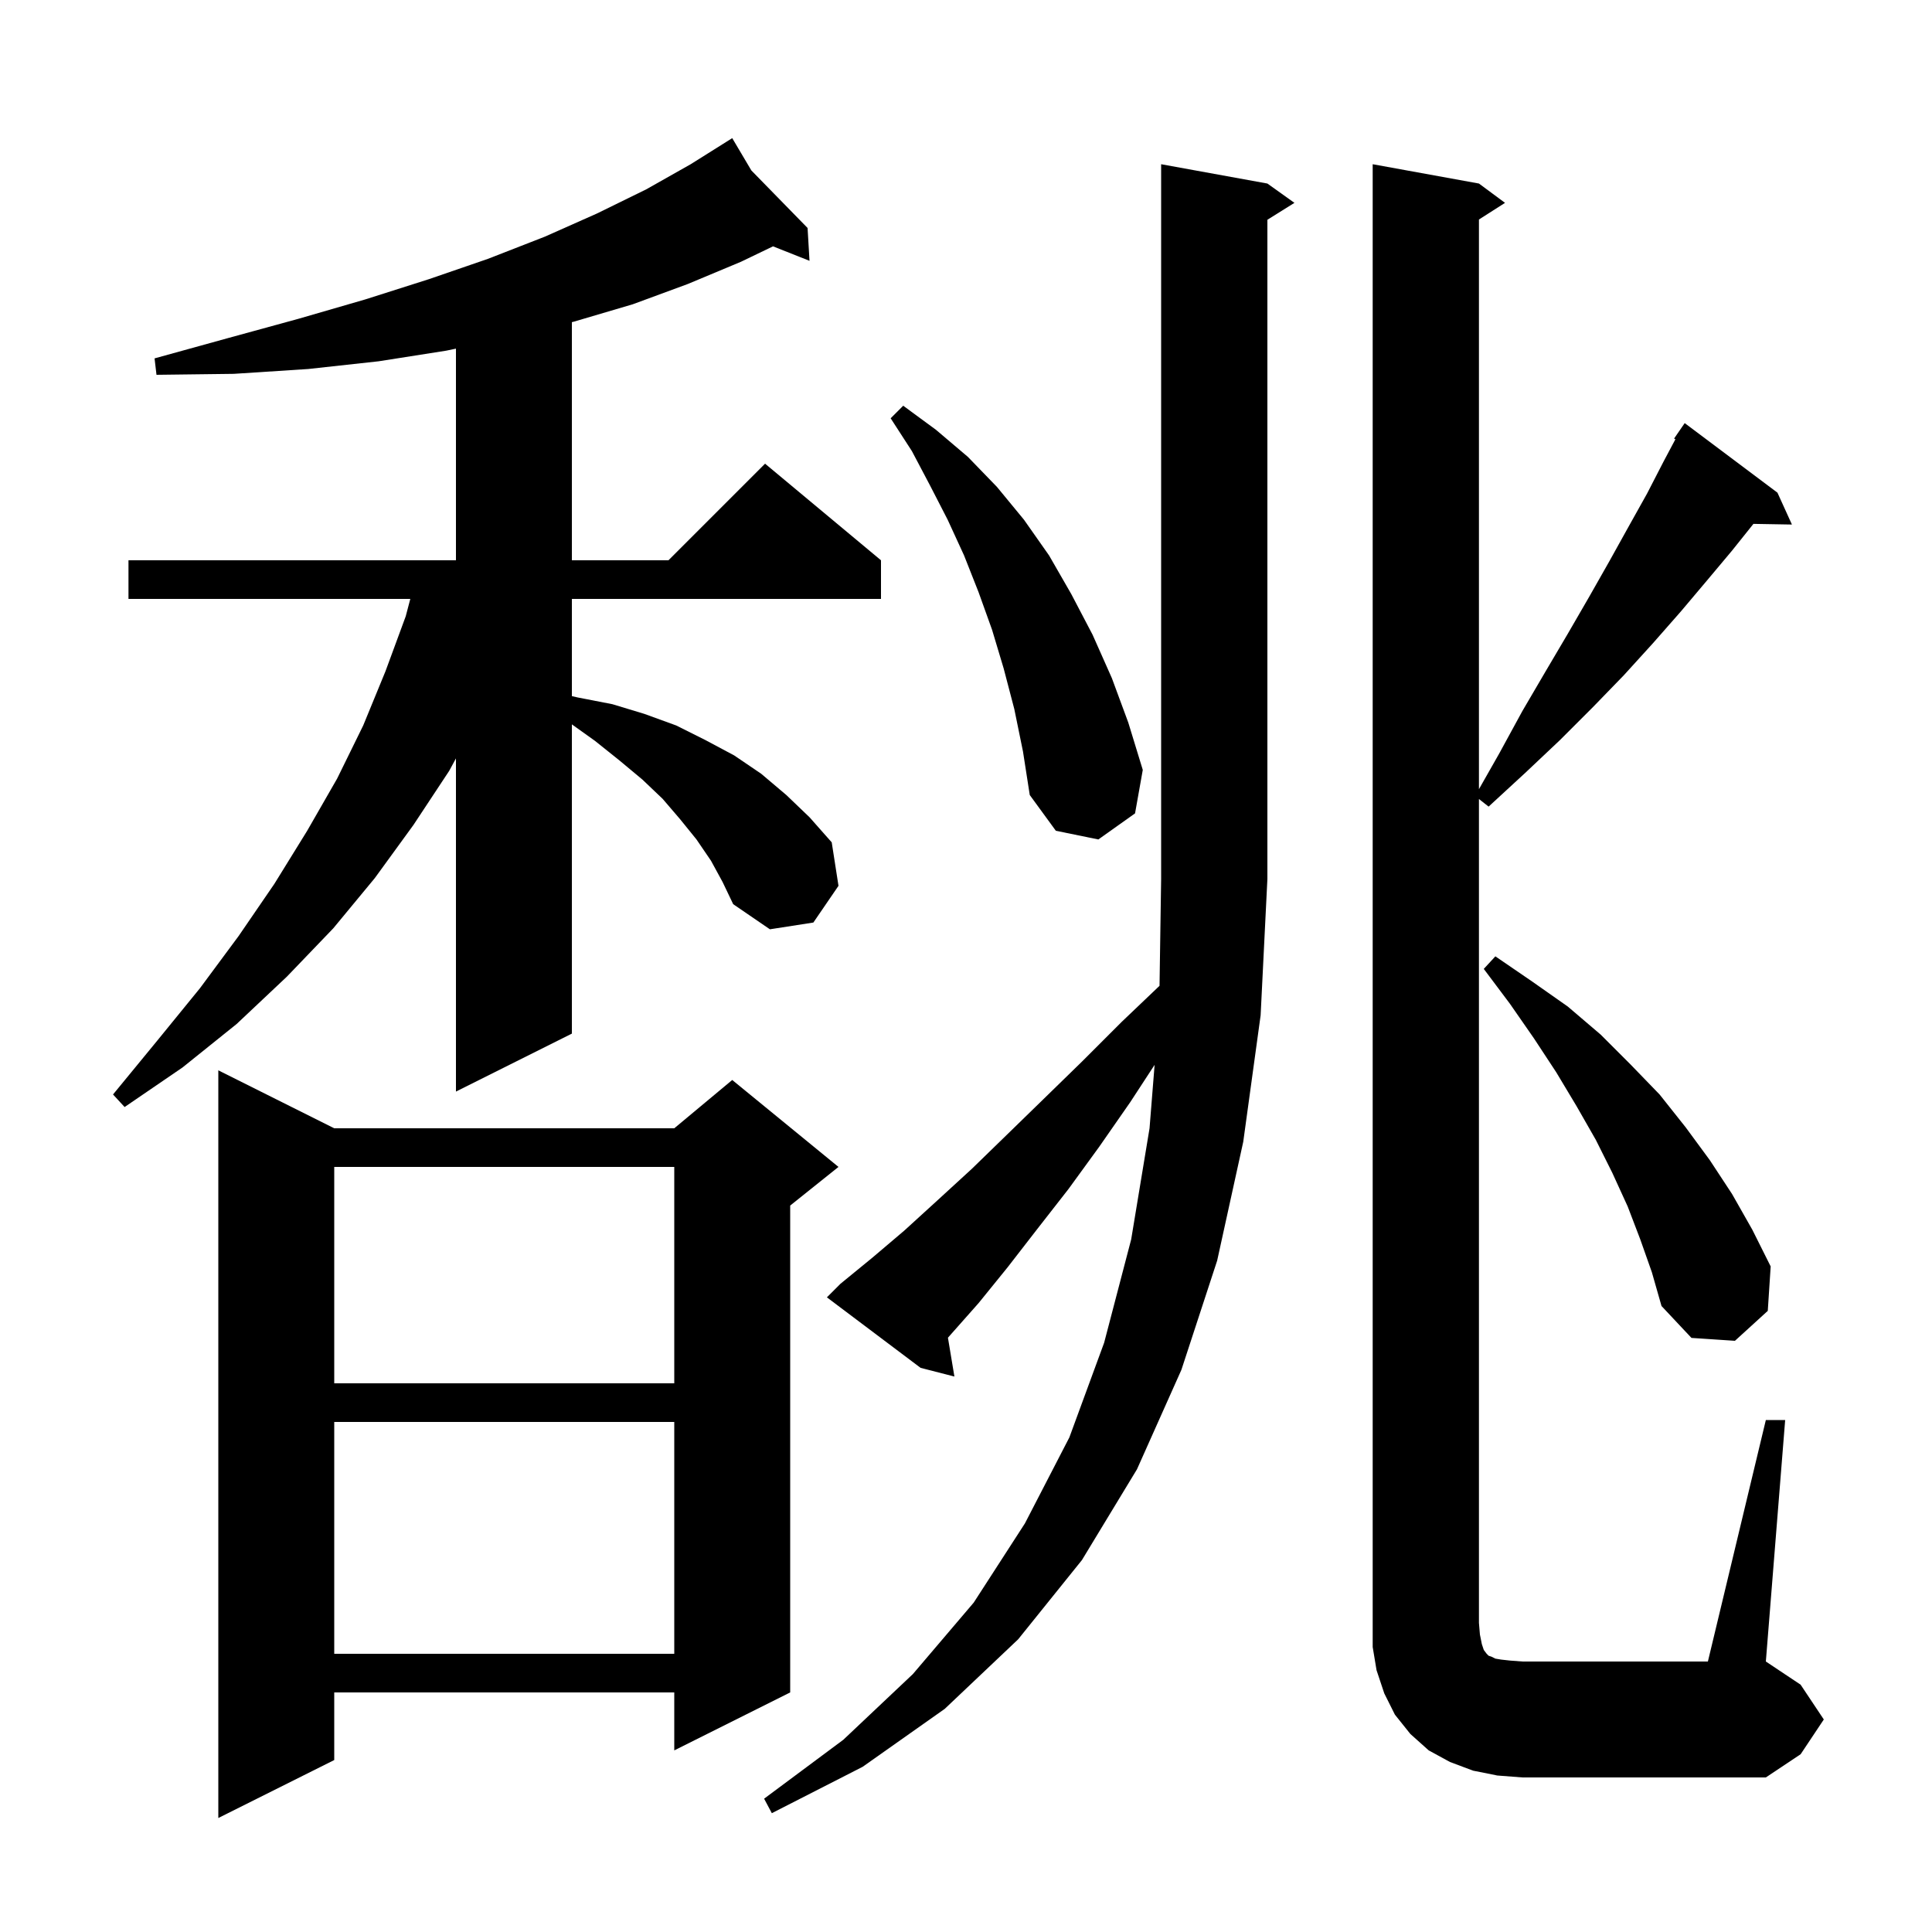 <svg xmlns="http://www.w3.org/2000/svg" xmlns:xlink="http://www.w3.org/1999/xlink" version="1.1" baseProfile="full" viewBox="0 0 200 200" width="200" height="200"><g fill="currentColor"><path d="M 34.6 116.8 L 69.8 116.8 L 75.8 111.8 L 86.8 120.8 L 81.8 124.8 L 81.8 175.2 L 69.8 181.2 L 69.8 175.2 L 34.6 175.2 L 34.6 182.2 L 22.6 188.2 L 22.6 110.8 Z M 87.0 132.9 L 90.3 130.2 L 93.6 127.4 L 97.0 124.3 L 100.6 121.0 L 104.2 117.5 L 108.0 113.8 L 112.0 109.9 L 116.1 105.8 L 120.034 102.049 L 120.2 91.0 L 120.2 17.0 L 131.2 19.0 L 134.0 21.0 L 131.2 22.75 L 131.2 91.0 L 130.5 105.1 L 128.7 118.2 L 126.0 130.5 L 122.3 141.8 L 117.7 152.1 L 112.0 161.5 L 105.4 169.7 L 97.8 176.9 L 89.3 182.9 L 79.9 187.7 L 79.1 186.2 L 87.3 180.1 L 94.5 173.3 L 100.8 165.9 L 106.1 157.7 L 110.7 148.8 L 114.3 139.0 L 117.1 128.3 L 119.0 116.8 L 119.525 110.233 L 117.0 114.1 L 113.8 118.7 L 110.6 123.1 L 107.4 127.2 L 104.3 131.2 L 101.3 134.9 L 98.2 138.4 L 98.13 138.478 L 98.8 142.5 L 95.3 141.6 L 85.6 134.3 Z M 182.8 147.0 L 184.8 147.0 L 182.8 172.0 L 186.4 174.4 L 188.8 178.0 L 186.4 181.6 L 182.8 184.0 L 157.6 184.0 L 155.0 183.8 L 152.5 183.3 L 150.1 182.4 L 147.9 181.2 L 146.0 179.5 L 144.4 177.5 L 143.3 175.3 L 142.5 172.9 L 142.1 170.5 L 142.1 17.0 L 153.1 19.0 L 155.8 21.0 L 153.1 22.723 L 153.1 81.696 L 155.2 78.0 L 157.6 73.6 L 160.0 69.5 L 162.3 65.6 L 164.5 61.8 L 166.6 58.1 L 168.6 54.5 L 170.5 51.1 L 172.2 47.8 L 173.437 45.472 L 173.3 45.4 L 174.4 43.8 L 184.0 51.0 L 185.5 54.3 L 181.515 54.231 L 179.3 57.0 L 176.7 60.1 L 174.0 63.3 L 171.1 66.6 L 168.1 69.9 L 164.9 73.2 L 161.5 76.6 L 157.9 80.0 L 154.1 83.5 L 153.1 82.714 L 153.1 168.0 L 153.2 169.2 L 153.4 170.2 L 153.6 170.8 L 153.9 171.2 L 154.1 171.4 L 154.4 171.5 L 154.8 171.7 L 155.4 171.8 L 156.3 171.9 L 157.6 172.0 L 176.8 172.0 Z M 34.6 147.2 L 34.6 171.2 L 69.8 171.2 L 69.8 147.2 Z M 34.6 120.8 L 34.6 143.2 L 69.8 143.2 L 69.8 120.8 Z M 169.8 128.3 L 168.5 124.9 L 166.9 121.4 L 165.2 118.0 L 163.2 114.5 L 161.1 111.0 L 158.8 107.5 L 156.3 103.9 L 153.6 100.3 L 154.8 99.0 L 158.6 101.6 L 162.3 104.2 L 165.7 107.1 L 168.8 110.2 L 171.8 113.3 L 174.5 116.7 L 177.0 120.1 L 179.3 123.6 L 181.4 127.3 L 183.3 131.1 L 183.0 135.7 L 179.6 138.8 L 175.1 138.5 L 172.0 135.2 L 171.0 131.7 Z M 73.6 89.1 L 72.1 86.9 L 70.4 84.8 L 68.6 82.7 L 66.5 80.7 L 64.1 78.7 L 61.6 76.7 L 59.2 74.986 L 59.2 107.0 L 47.2 113.0 L 47.2 78.509 L 46.5 79.8 L 42.8 85.4 L 38.8 90.9 L 34.5 96.1 L 29.7 101.1 L 24.5 106.0 L 18.9 110.5 L 12.9 114.6 L 11.7 113.3 L 16.3 107.7 L 20.7 102.3 L 24.7 96.9 L 28.4 91.5 L 31.8 86.0 L 34.9 80.6 L 37.6 75.1 L 39.9 69.5 L 42.0 63.8 L 42.474 62.0 L 13.3 62.0 L 13.3 58.0 L 47.2 58.0 L 47.2 36.091 L 46.2 36.3 L 39.2 37.4 L 31.9 38.2 L 24.2 38.7 L 16.2 38.8 L 16.0 37.1 L 23.6 35.0 L 30.9 33.0 L 37.8 31.0 L 44.4 28.9 L 50.5 26.8 L 56.4 24.5 L 61.8 22.1 L 66.9 19.6 L 71.5 17.0 L 75.001 14.802 L 75.0 14.8 L 75.001 14.801 L 75.8 14.3 L 77.782 17.647 L 83.6 23.6 L 83.8 27.0 L 80.023 25.502 L 76.7 27.1 L 71.2 29.4 L 65.5 31.5 L 59.4 33.3 L 59.2 33.349 L 59.2 58.0 L 69.2 58.0 L 79.2 48.0 L 91.2 58.0 L 91.2 62.0 L 59.2 62.0 L 59.2 72.063 L 59.8 72.2 L 63.4 72.9 L 66.7 73.9 L 70.0 75.1 L 73.0 76.6 L 76.0 78.2 L 78.8 80.1 L 81.4 82.3 L 83.8 84.6 L 86.1 87.2 L 86.8 91.7 L 84.2 95.5 L 79.7 96.2 L 75.9 93.6 L 74.8 91.3 Z M 105.0 73.4 L 103.9 69.2 L 102.7 65.2 L 101.3 61.3 L 99.8 57.5 L 98.1 53.8 L 96.3 50.3 L 94.4 46.7 L 92.2 43.3 L 93.5 42.0 L 96.9 44.5 L 100.2 47.3 L 103.2 50.4 L 106.0 53.8 L 108.6 57.5 L 110.9 61.5 L 113.1 65.7 L 115.1 70.2 L 116.8 74.8 L 118.3 79.7 L 117.5 84.2 L 113.7 86.9 L 109.3 86.0 L 106.6 82.3 L 105.9 77.8 Z "/></g></svg>